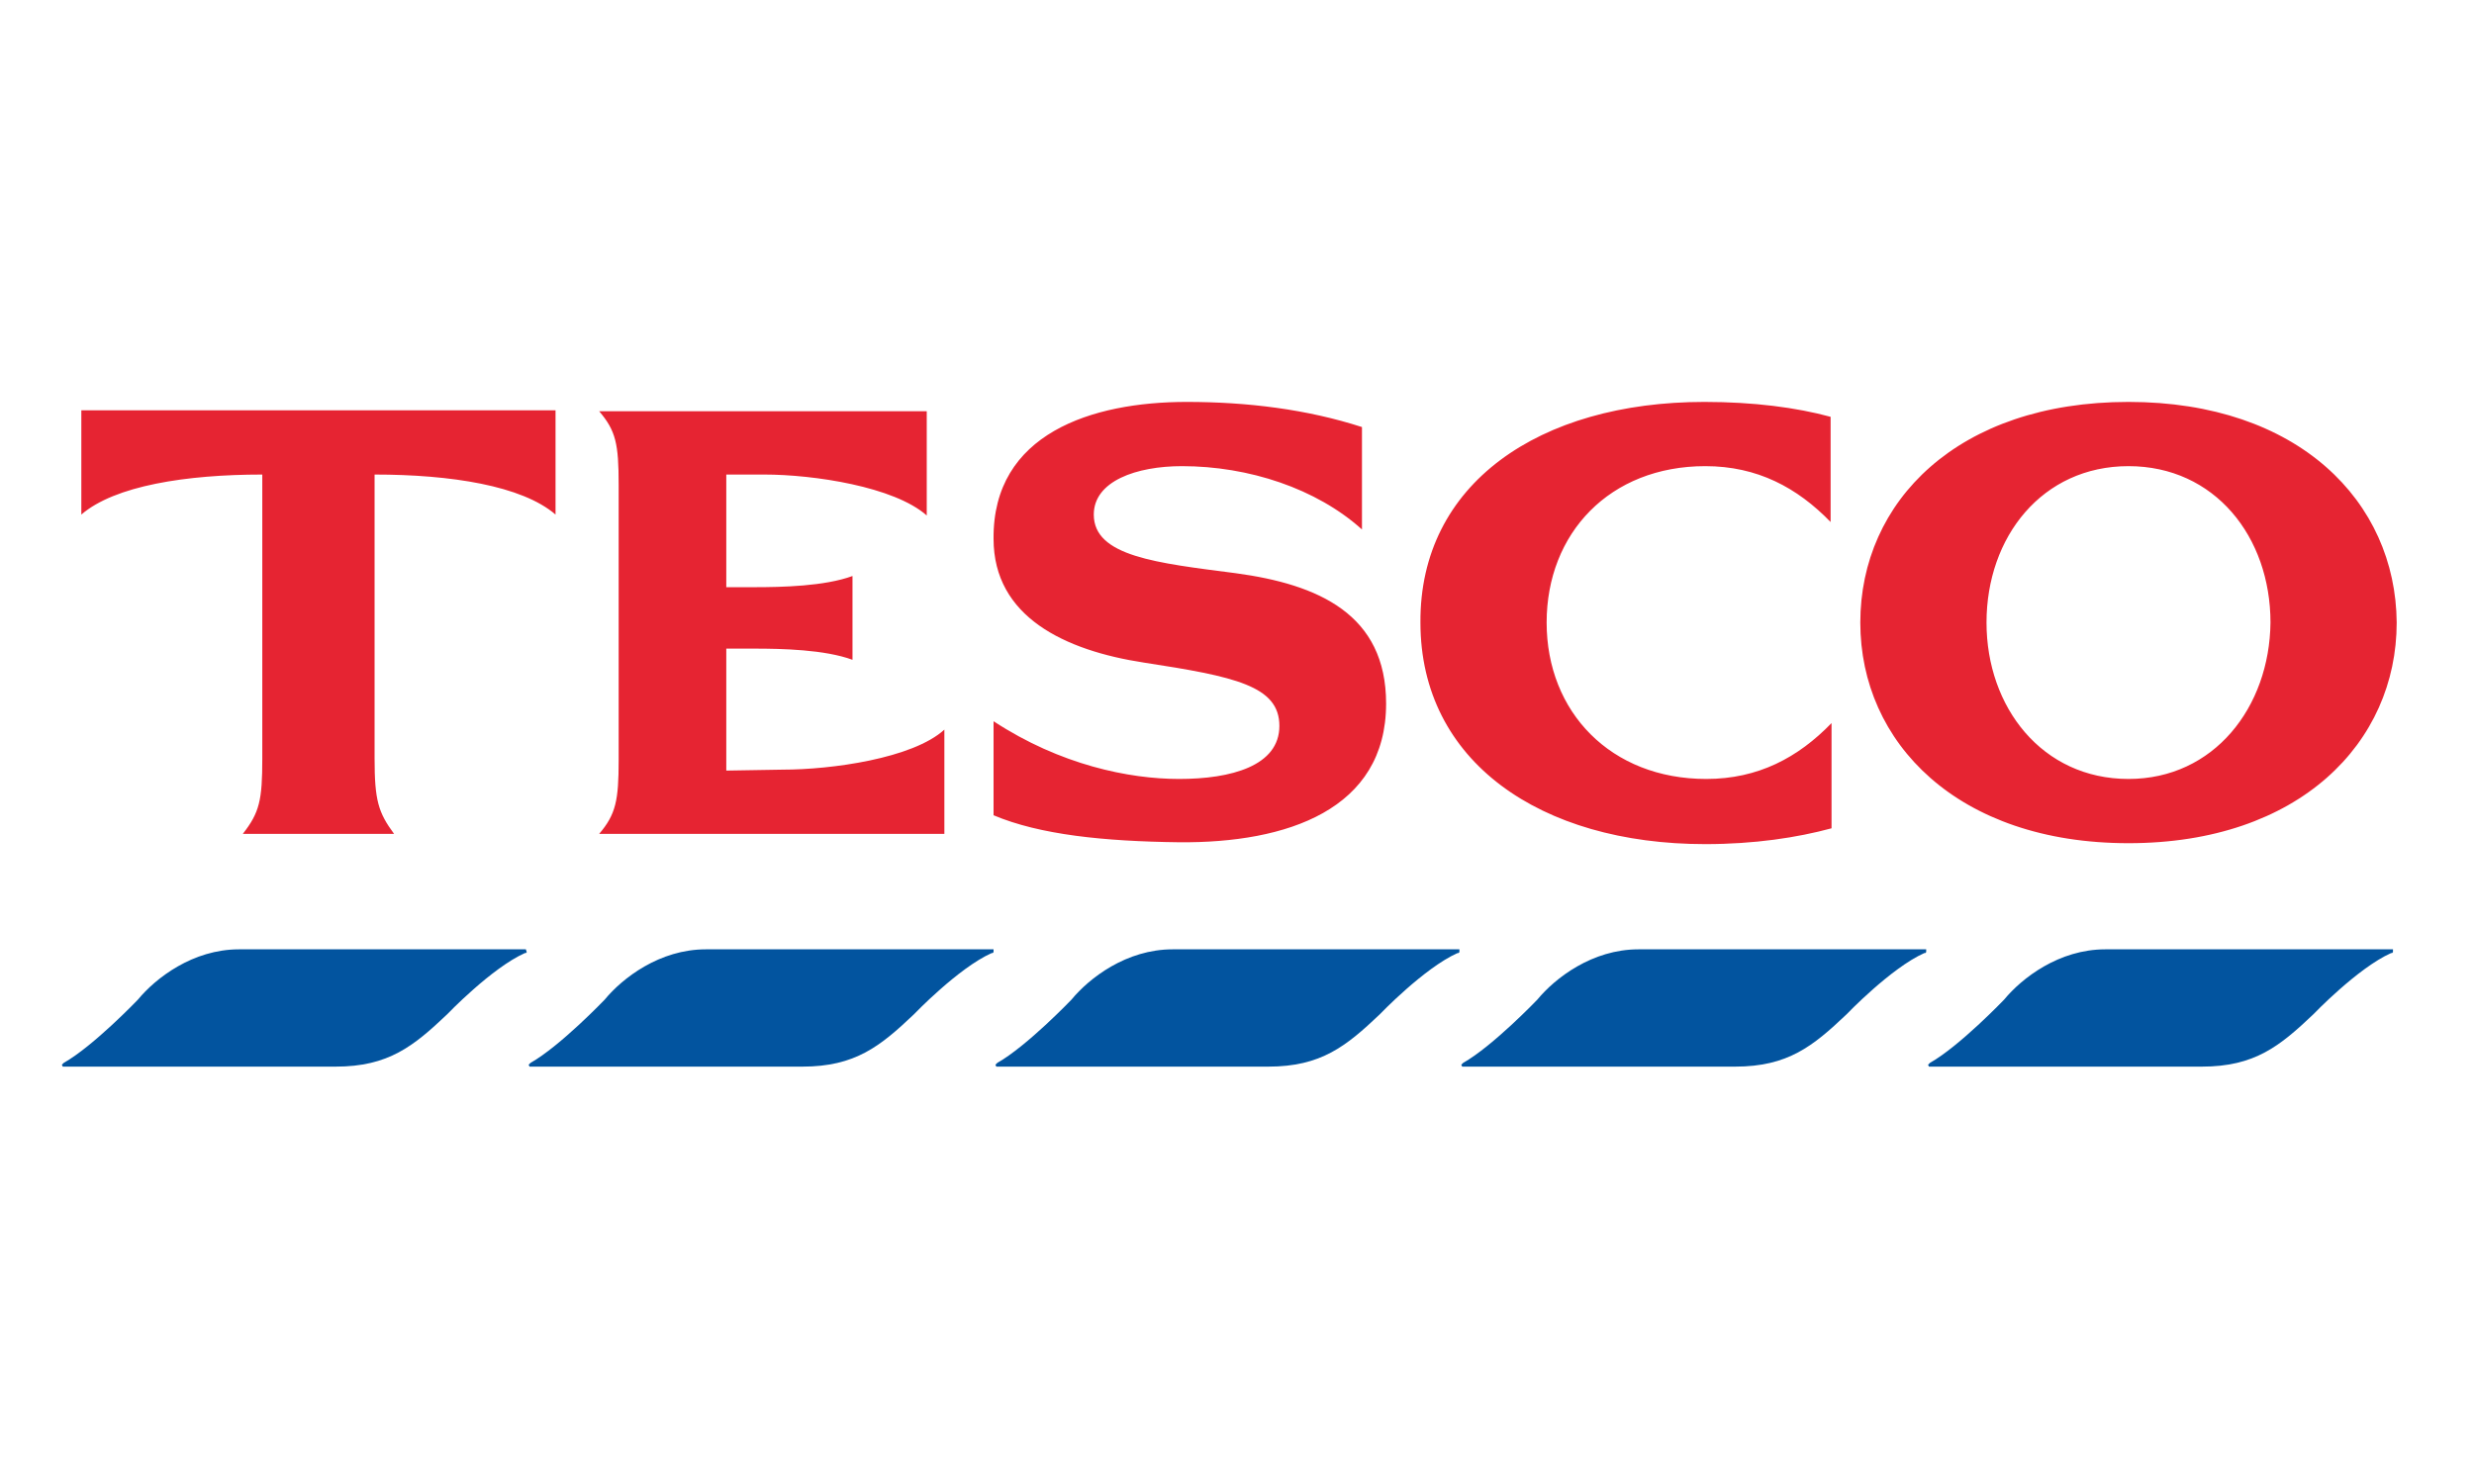 <svg width="160" height="96" viewBox="0 0 160 96" fill="none" xmlns="http://www.w3.org/2000/svg">
<g clip-path="url(#clip0_6_207)">
<path fill-rule="evenodd" clip-rule="evenodd" d="M137.655 26C126.612 26 120.311 32.444 120.311 40.273C120.311 48.042 126.612 54.546 137.655 54.546C148.698 54.546 155 48.042 155 40.273C154.94 32.444 148.638 26 137.655 26ZM137.655 50.391C132.074 50.391 128.473 45.754 128.473 40.273C128.473 34.733 132.074 30.155 137.655 30.155C143.237 30.155 146.838 34.733 146.838 40.273C146.778 45.754 143.177 50.391 137.655 50.391ZM5.26 26.542H35.928V33.287C33.768 31.42 29.147 30.698 24.225 30.698V49.066C24.225 51.776 24.465 52.559 25.486 53.944H15.703C16.783 52.559 16.963 51.776 16.963 49.066V30.698C12.042 30.698 7.421 31.42 5.26 33.287V26.542ZM50.632 49.788C53.753 49.788 59.035 49.066 61.075 47.199V53.944H38.749C39.829 52.679 40.01 51.776 40.01 49.186V31.36C40.01 28.71 39.829 27.867 38.749 26.602H59.935V33.347C57.834 31.48 52.613 30.698 49.432 30.698H46.971V37.985H48.772C50.572 37.985 53.333 37.924 55.133 37.262V42.682C53.333 42.02 50.572 41.959 48.772 41.959H46.971V49.849L50.632 49.788ZM79.92 37.081C85.261 37.804 89.643 39.731 89.643 45.513C89.643 52.378 83.221 54.546 76.259 54.486C71.398 54.426 67.257 54.004 64.256 52.739V46.657C68.577 49.487 73.018 50.391 76.259 50.391C79.62 50.391 82.741 49.548 82.741 46.958C82.741 44.368 79.86 43.766 73.978 42.863C68.877 42.08 64.256 39.912 64.256 34.853C64.196 28.048 70.618 26 76.739 26C80.7 26 84.541 26.482 88.082 27.626V34.251C85.141 31.601 80.76 30.155 76.439 30.155C73.498 30.155 70.738 31.119 70.738 33.287C70.738 35.997 74.819 36.419 79.92 37.081ZM110.228 26C113.409 26 116.17 26.361 118.39 26.964V33.769C116.23 31.541 113.649 30.155 110.288 30.155C104.106 30.155 100.025 34.492 100.025 40.273C100.025 46.055 104.166 50.391 110.348 50.391C113.709 50.391 116.29 49.006 118.45 46.777V53.583C116.23 54.185 113.469 54.606 110.288 54.606C99.605 54.606 91.863 49.246 91.863 40.273C91.803 31.3 99.545 26 110.228 26Z" fill="#E62432"/>
<path d="M154.64 61.412H136.155C133.154 61.412 130.753 63.279 129.613 64.664C129.613 64.664 126.732 67.675 124.812 68.759L124.752 68.819L124.692 68.879L124.752 69H142.397C145.817 69 147.438 67.675 149.598 65.627C149.598 65.627 152.479 62.616 154.64 61.653H154.7L154.76 61.592V61.412H154.64Z" fill="#02549F"/>
<path d="M124.452 61.412H105.967C102.966 61.412 100.566 63.279 99.425 64.664C99.425 64.664 96.544 67.675 94.624 68.759L94.564 68.819L94.504 68.879L94.564 69H112.209C115.63 69 117.25 67.675 119.411 65.627C119.411 65.627 122.291 62.616 124.452 61.653H124.512L124.572 61.592V61.412H124.452Z" fill="#02549F"/>
<path d="M94.324 61.412H75.839C72.838 61.412 70.438 63.279 69.297 64.664C69.297 64.664 66.416 67.675 64.496 68.759L64.436 68.819L64.376 68.879L64.436 69H82.021C85.442 69 87.062 67.675 89.223 65.627C89.223 65.627 92.103 62.616 94.264 61.653H94.324L94.384 61.592V61.412H94.324Z" fill="#02549F"/>
<path d="M64.136 61.412H45.651C42.65 61.412 40.25 63.279 39.109 64.664C39.109 64.664 36.228 67.675 34.308 68.759L34.248 68.819L34.188 68.879L34.248 69H51.893C55.314 69 56.934 67.675 59.095 65.627C59.095 65.627 61.975 62.616 64.136 61.653H64.196L64.256 61.592V61.412H64.136Z" fill="#02549F"/>
<path d="M34.008 61.412H15.463C12.462 61.412 10.062 63.279 8.921 64.664C8.921 64.664 6.041 67.675 4.12 68.759L4.06 68.819L4 68.879L4.06 69H21.705C25.126 69 26.746 67.675 28.907 65.627C28.907 65.627 31.787 62.616 33.948 61.653H34.008L34.068 61.592L34.008 61.412Z" fill="#02549F"/>
</g>
<defs>
<clipPath id="clip0_6_207">
<rect width="151" height="43" fill="white" transform="translate(4 26)"/>
</clipPath>
</defs>
</svg>

